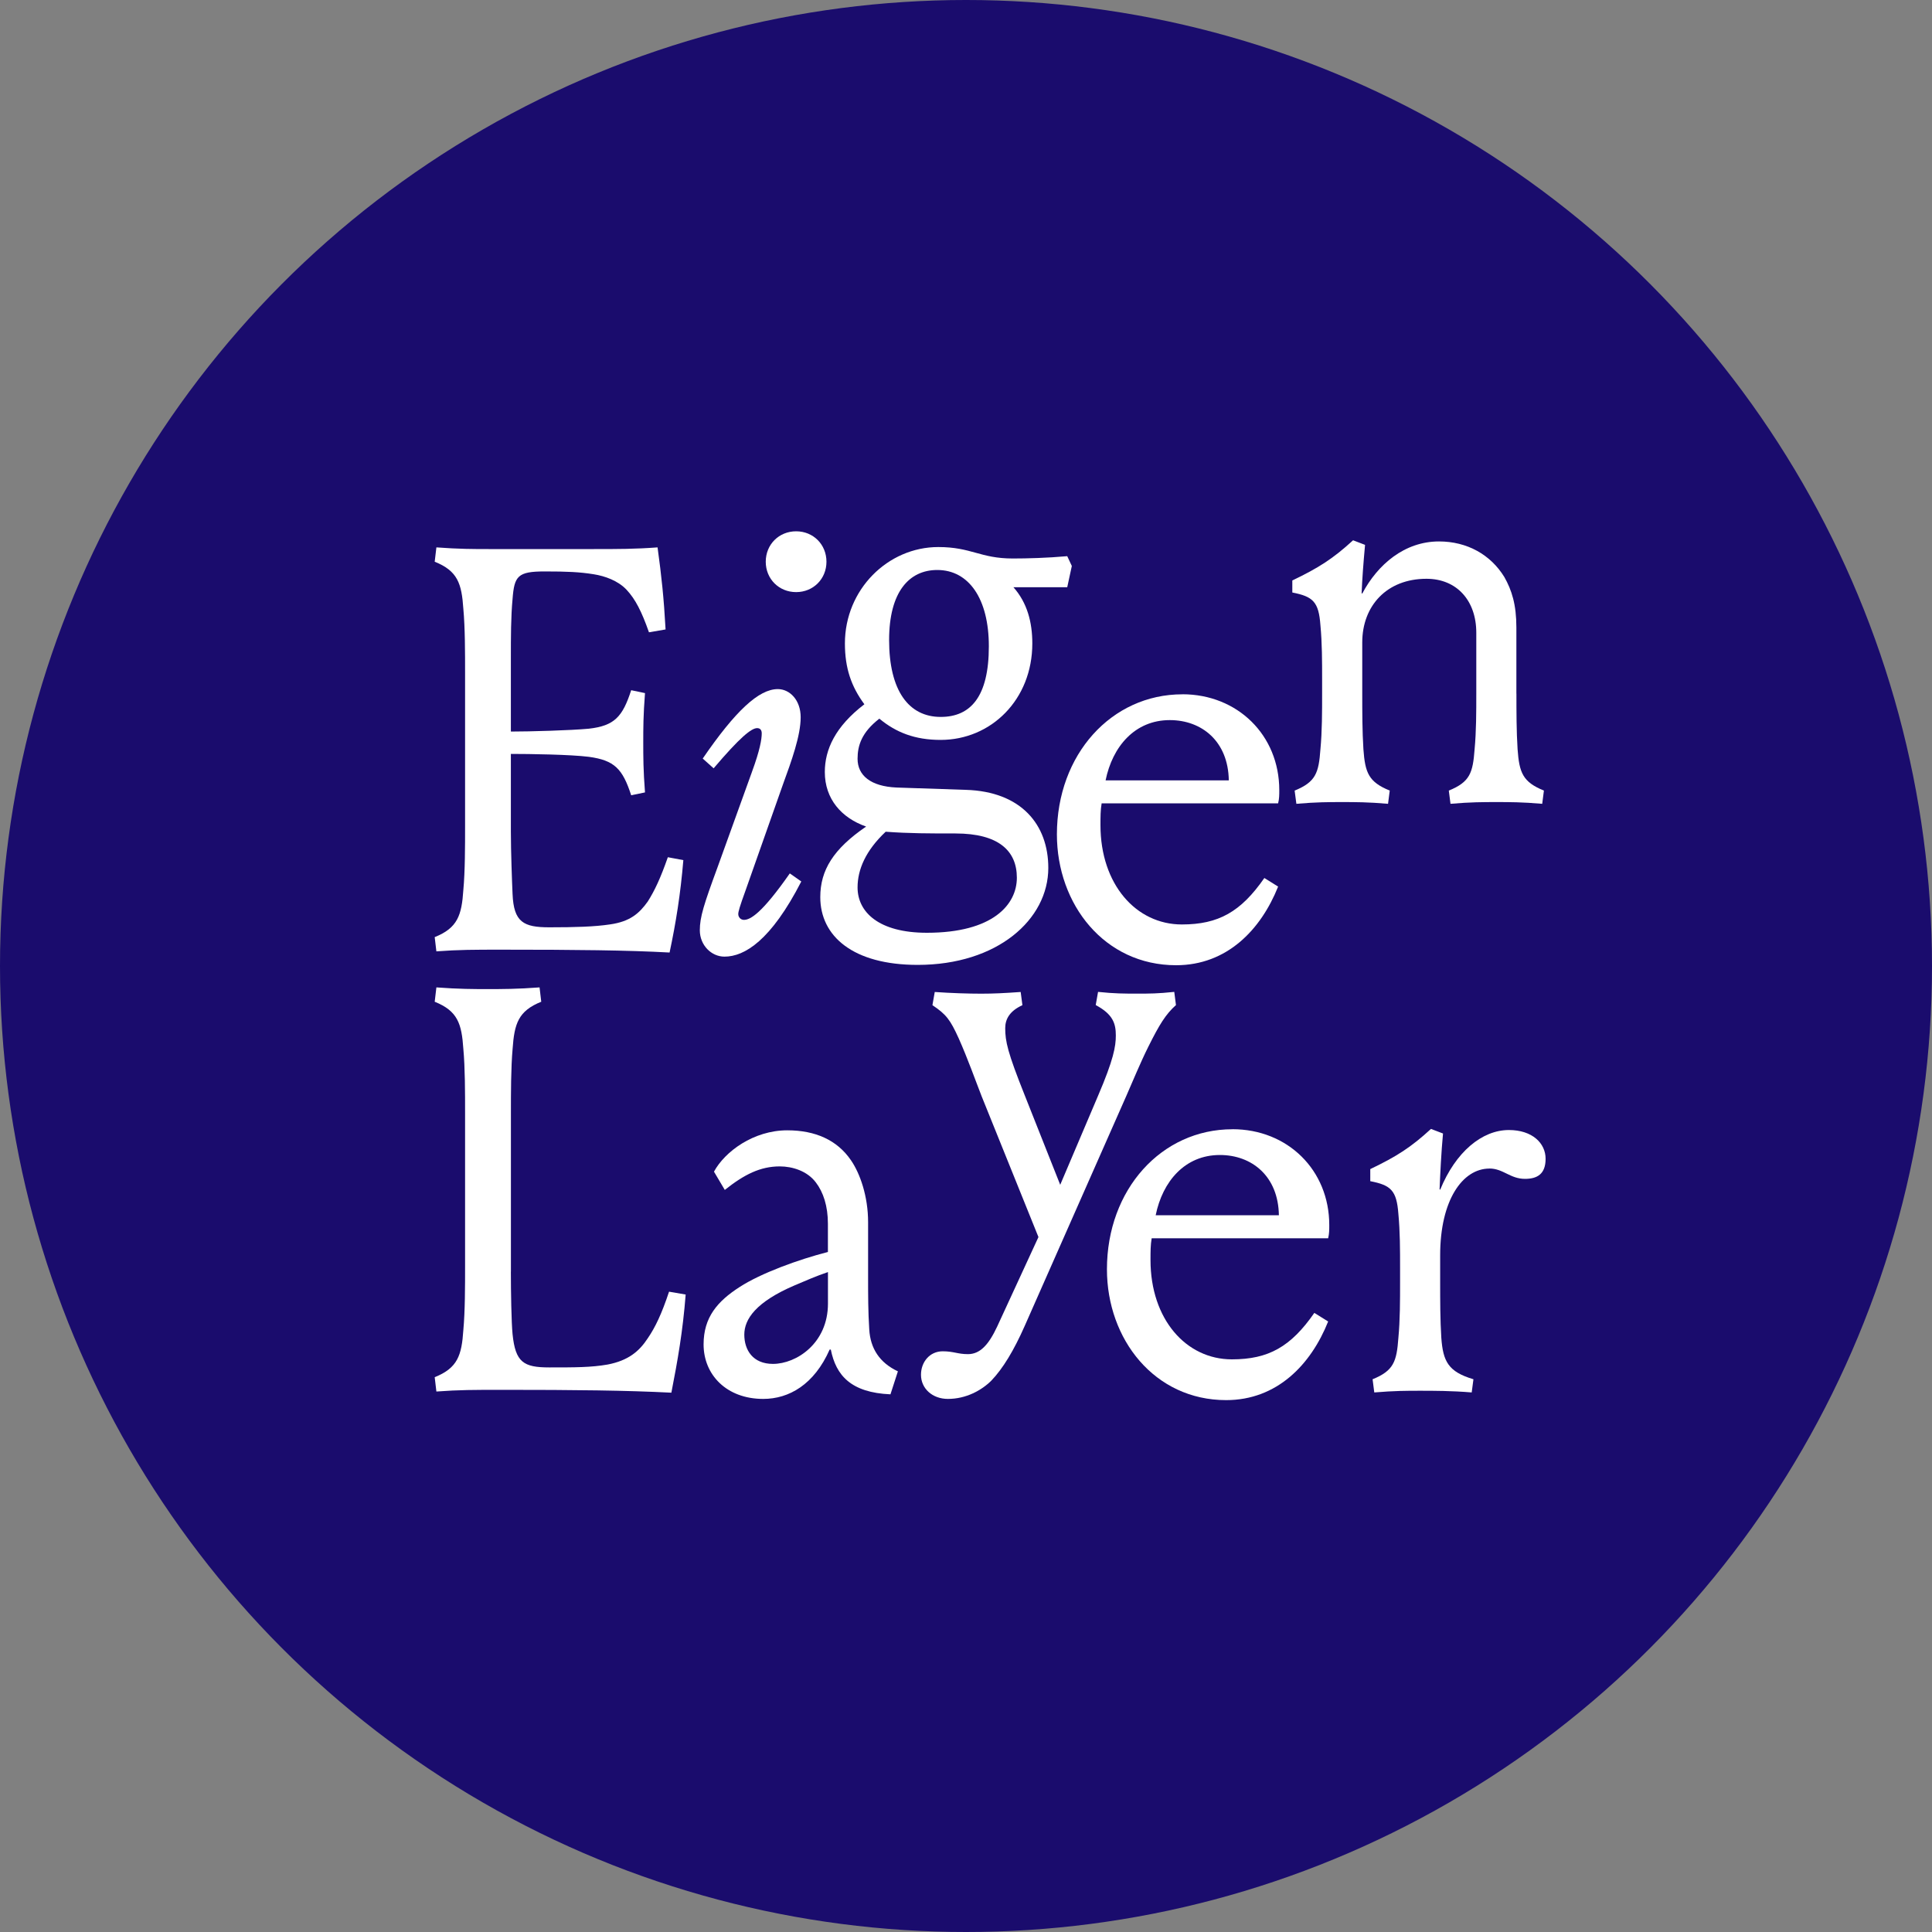 <svg width="40" height="40" viewBox="0 0 40 40" fill="none" xmlns="http://www.w3.org/2000/svg">
<rect x="0" y="0" width="40" height="40" fill="#808080" stroke="none"/>
<circle cx="20" cy="20" r="20" fill="#1A0C6D"/>
<g clip-path="url(#clip0_372_320)">
<path d="M9.035 19.699L9 19.402C9.475 19.212 9.558 18.95 9.593 18.427C9.629 18.035 9.629 17.512 9.629 17.096L9.629 13.936C9.629 13.52 9.629 12.996 9.593 12.604C9.558 12.081 9.475 11.82 9 11.63L9.035 11.333C9.498 11.368 9.818 11.368 10.115 11.368H12.297C12.783 11.368 13.152 11.368 13.614 11.333C13.697 11.938 13.744 12.378 13.78 13.032L13.436 13.091C13.282 12.651 13.151 12.402 12.973 12.211C12.795 12.021 12.522 11.926 12.296 11.89C12 11.842 11.738 11.831 11.276 11.831C10.718 11.831 10.648 11.926 10.612 12.401C10.577 12.769 10.577 13.198 10.577 13.625V15.146C10.981 15.146 11.811 15.122 12.19 15.087C12.724 15.027 12.89 14.838 13.068 14.29L13.354 14.35C13.318 14.814 13.318 15.074 13.318 15.371C13.318 15.669 13.318 15.942 13.354 16.406L13.068 16.465C12.89 15.919 12.724 15.741 12.19 15.669C11.81 15.621 10.968 15.609 10.577 15.609V17.214C10.577 17.63 10.601 18.272 10.612 18.509C10.636 19.092 10.838 19.199 11.372 19.199C11.906 19.199 12.31 19.187 12.629 19.139C13.044 19.08 13.234 18.913 13.412 18.664C13.554 18.438 13.673 18.188 13.827 17.748L14.148 17.808C14.088 18.521 13.994 19.104 13.863 19.721C12.997 19.673 11.917 19.662 10.398 19.662C9.816 19.662 9.497 19.662 9.033 19.697L9.035 19.699Z" fill="white"/>
<path d="M15.569 15.979C15.735 15.528 15.771 15.302 15.771 15.183C15.771 15.112 15.735 15.075 15.676 15.075C15.557 15.075 15.32 15.265 14.775 15.907L14.549 15.705C15.225 14.719 15.711 14.267 16.103 14.267C16.352 14.267 16.577 14.494 16.577 14.85C16.577 15.231 16.388 15.753 16.21 16.241L15.439 18.427C15.309 18.784 15.285 18.878 15.285 18.926C15.285 18.986 15.332 19.045 15.403 19.045C15.533 19.045 15.771 18.915 16.352 18.083L16.59 18.25C15.961 19.474 15.415 19.806 14.999 19.806C14.727 19.806 14.489 19.569 14.489 19.26C14.489 18.987 14.573 18.725 14.857 17.953L15.569 15.98V15.979ZM16.483 11C16.838 11 17.111 11.273 17.111 11.63C17.111 11.986 16.838 12.259 16.483 12.259C16.127 12.259 15.854 11.986 15.854 11.63C15.854 11.273 16.127 11 16.483 11Z" fill="white"/>
<path d="M20.982 12.158C21.267 12.479 21.373 12.882 21.373 13.322C21.373 14.486 20.519 15.319 19.475 15.319C18.941 15.319 18.55 15.164 18.206 14.879C17.838 15.164 17.755 15.437 17.755 15.71C17.755 16.055 18.027 16.281 18.561 16.305L19.997 16.353C21.148 16.388 21.704 17.077 21.704 17.969C21.704 19.038 20.648 19.977 19 19.977C17.659 19.977 16.983 19.382 16.983 18.574C16.983 18.015 17.255 17.576 17.932 17.113C17.422 16.934 17.077 16.542 17.077 15.984C17.077 15.52 17.291 15.044 17.896 14.581C17.624 14.213 17.493 13.833 17.493 13.322C17.493 12.204 18.383 11.326 19.426 11.326C20.114 11.326 20.292 11.563 20.969 11.563C21.265 11.563 21.681 11.552 22.096 11.515L22.191 11.718L22.096 12.158H20.98H20.982ZM19.784 17.256C19.25 17.256 18.824 17.256 18.337 17.22C17.921 17.612 17.755 18.004 17.755 18.373C17.755 18.884 18.194 19.312 19.19 19.312C20.555 19.312 21.053 18.73 21.053 18.172C21.053 17.614 20.673 17.256 19.783 17.256L19.784 17.256ZM18.408 13.25C18.408 14.296 18.812 14.843 19.476 14.843C20.093 14.843 20.473 14.427 20.473 13.381C20.473 12.395 20.058 11.801 19.405 11.801C18.824 11.801 18.408 12.252 18.408 13.251V13.25Z" fill="white"/>
<path d="M24.48 14.374C25.619 14.374 26.486 15.218 26.486 16.359C26.486 16.454 26.486 16.538 26.462 16.633H22.808C22.784 16.775 22.784 16.906 22.784 17.084C22.784 18.308 23.52 19.14 24.469 19.14C25.228 19.14 25.691 18.878 26.177 18.178L26.462 18.356C26.106 19.247 25.405 19.984 24.35 19.984C22.867 19.984 21.882 18.725 21.882 17.275C21.882 15.622 23.01 14.375 24.48 14.375V14.374ZM25.441 16.157C25.429 15.349 24.883 14.909 24.219 14.909C23.496 14.909 23.032 15.456 22.89 16.157H25.441Z" fill="white"/>
<path d="M31.396 14.36C31.396 14.728 31.396 15.143 31.42 15.512C31.455 15.999 31.527 16.19 31.965 16.368L31.93 16.642C31.514 16.606 31.253 16.606 30.98 16.606C30.708 16.606 30.447 16.606 30.031 16.642L29.996 16.368C30.435 16.19 30.494 16 30.53 15.512C30.565 15.145 30.565 14.729 30.565 14.36V13.1C30.565 12.435 30.162 11.983 29.533 11.983C28.714 11.983 28.204 12.541 28.204 13.301V14.36C28.204 14.728 28.204 15.143 28.228 15.512C28.263 15.999 28.335 16.19 28.773 16.368L28.738 16.642C28.323 16.606 28.061 16.606 27.789 16.606C27.516 16.606 27.255 16.606 26.84 16.642L26.804 16.368C27.243 16.19 27.303 16 27.338 15.512C27.373 15.145 27.373 14.729 27.373 14.36V14.062C27.373 13.694 27.373 13.314 27.338 12.945C27.303 12.458 27.184 12.351 26.756 12.267V12.018C27.302 11.756 27.598 11.567 28.014 11.186L28.262 11.281C28.227 11.662 28.203 11.983 28.191 12.28L28.203 12.291C28.523 11.685 29.081 11.21 29.793 11.21C30.375 11.21 30.861 11.483 31.146 11.947C31.3 12.22 31.395 12.517 31.395 12.993V14.36H31.396Z" fill="white"/>
<path d="M10.577 26.326C10.577 26.742 10.588 27.384 10.612 27.622C10.671 28.204 10.838 28.311 11.372 28.311C11.906 28.311 12.238 28.311 12.582 28.251C13.009 28.168 13.235 27.978 13.413 27.705C13.567 27.479 13.698 27.206 13.852 26.743L14.196 26.802C14.137 27.563 14.03 28.169 13.9 28.834C12.962 28.786 11.918 28.775 10.4 28.775C9.818 28.775 9.498 28.775 9.035 28.81L9 28.513C9.475 28.323 9.558 28.062 9.593 27.538C9.629 27.146 9.629 26.623 9.629 26.207L9.629 23.046C9.629 22.63 9.629 22.107 9.593 21.715C9.558 21.192 9.475 20.931 9 20.74L9.035 20.443C9.498 20.478 9.818 20.478 10.092 20.478C10.388 20.478 10.709 20.478 11.171 20.443L11.206 20.74C10.732 20.93 10.649 21.192 10.613 21.715C10.578 22.107 10.578 22.63 10.578 23.046L10.578 26.326H10.577Z" fill="white"/>
<path d="M14.782 24.258C15.007 23.842 15.601 23.402 16.3 23.402C16.882 23.402 17.332 23.604 17.617 24.02C17.806 24.293 17.973 24.768 17.973 25.303V26.444C17.973 26.812 17.973 27.157 17.997 27.525C18.02 27.917 18.21 28.214 18.59 28.392L18.436 28.868C17.617 28.832 17.308 28.476 17.201 27.941H17.177C16.857 28.666 16.335 28.963 15.802 28.963C15.042 28.963 14.567 28.463 14.567 27.834C14.567 27.275 14.852 26.942 15.315 26.645C15.754 26.36 16.536 26.075 17.141 25.921V25.338C17.141 24.97 17.046 24.684 16.892 24.482C16.714 24.244 16.406 24.149 16.145 24.149C15.741 24.149 15.409 24.316 15.006 24.636L14.781 24.256L14.782 24.258ZM17.142 26.337C16.893 26.421 16.679 26.516 16.454 26.611C15.648 26.956 15.41 27.312 15.41 27.632C15.41 27.952 15.588 28.238 16.003 28.238C16.489 28.238 17.142 27.811 17.142 26.99V26.337V26.337Z" fill="white"/>
<path d="M21.951 24.529L22.734 22.687C23.055 21.938 23.102 21.665 23.102 21.439C23.102 21.19 23.042 20.999 22.686 20.809L22.734 20.536C23.079 20.572 23.279 20.572 23.541 20.572C23.802 20.572 23.967 20.572 24.312 20.536L24.347 20.809C24.134 20.999 24.003 21.214 23.778 21.665C23.6 22.022 23.457 22.378 23.315 22.699L21.215 27.453C20.989 27.964 20.764 28.333 20.527 28.582C20.325 28.784 20.004 28.963 19.625 28.963C19.305 28.963 19.068 28.749 19.068 28.463C19.068 28.202 19.246 27.977 19.518 27.977C19.744 27.977 19.826 28.036 20.041 28.036C20.289 28.036 20.467 27.846 20.645 27.466L21.5 25.612L20.325 22.7C20.195 22.368 20.04 21.928 19.85 21.5C19.672 21.108 19.589 21.001 19.305 20.811L19.353 20.538C19.697 20.562 20.053 20.573 20.313 20.573C20.574 20.573 20.788 20.562 21.132 20.538L21.168 20.811C20.907 20.93 20.812 21.097 20.812 21.287C20.812 21.56 20.86 21.786 21.216 22.677L21.951 24.531V24.529Z" fill="white"/>
<path d="M25.517 23.379C26.656 23.379 27.521 24.222 27.521 25.364C27.521 25.459 27.521 25.542 27.498 25.637H23.844C23.82 25.78 23.82 25.91 23.82 26.088C23.82 27.312 24.555 28.144 25.505 28.144C26.264 28.144 26.726 27.882 27.212 27.182L27.498 27.36C27.142 28.251 26.441 28.988 25.386 28.988C23.903 28.988 22.918 27.729 22.918 26.279C22.918 24.627 24.046 23.38 25.516 23.38L25.517 23.379ZM26.478 25.161C26.466 24.353 25.92 23.913 25.256 23.913C24.532 23.913 24.069 24.46 23.927 25.161H26.478Z" fill="white"/>
<path d="M30.837 24.194C30.28 24.194 29.817 24.848 29.817 25.988V26.547C29.817 26.915 29.817 27.331 29.841 27.7C29.877 28.187 29.984 28.401 30.506 28.556L30.47 28.829C30.055 28.794 29.675 28.794 29.402 28.794C29.13 28.794 28.868 28.794 28.453 28.829L28.418 28.556C28.857 28.378 28.916 28.188 28.952 27.7C28.987 27.332 28.987 26.916 28.987 26.547V26.25C28.987 25.882 28.987 25.501 28.952 25.132C28.916 24.645 28.797 24.538 28.37 24.455V24.205C28.915 23.944 29.212 23.754 29.627 23.373L29.876 23.468C29.84 23.849 29.817 24.324 29.805 24.621L29.817 24.633C30.137 23.849 30.683 23.396 31.24 23.396C31.726 23.396 32 23.67 32 23.991C32 24.312 31.822 24.407 31.573 24.407C31.265 24.407 31.123 24.193 30.837 24.193V24.194Z" fill="white"/>
</g>
<defs>
<clipPath id="clip0_372_320">
<rect width="23" height="18" fill="white" transform="translate(9 11)"/>
</clipPath>
</defs>
</svg>
